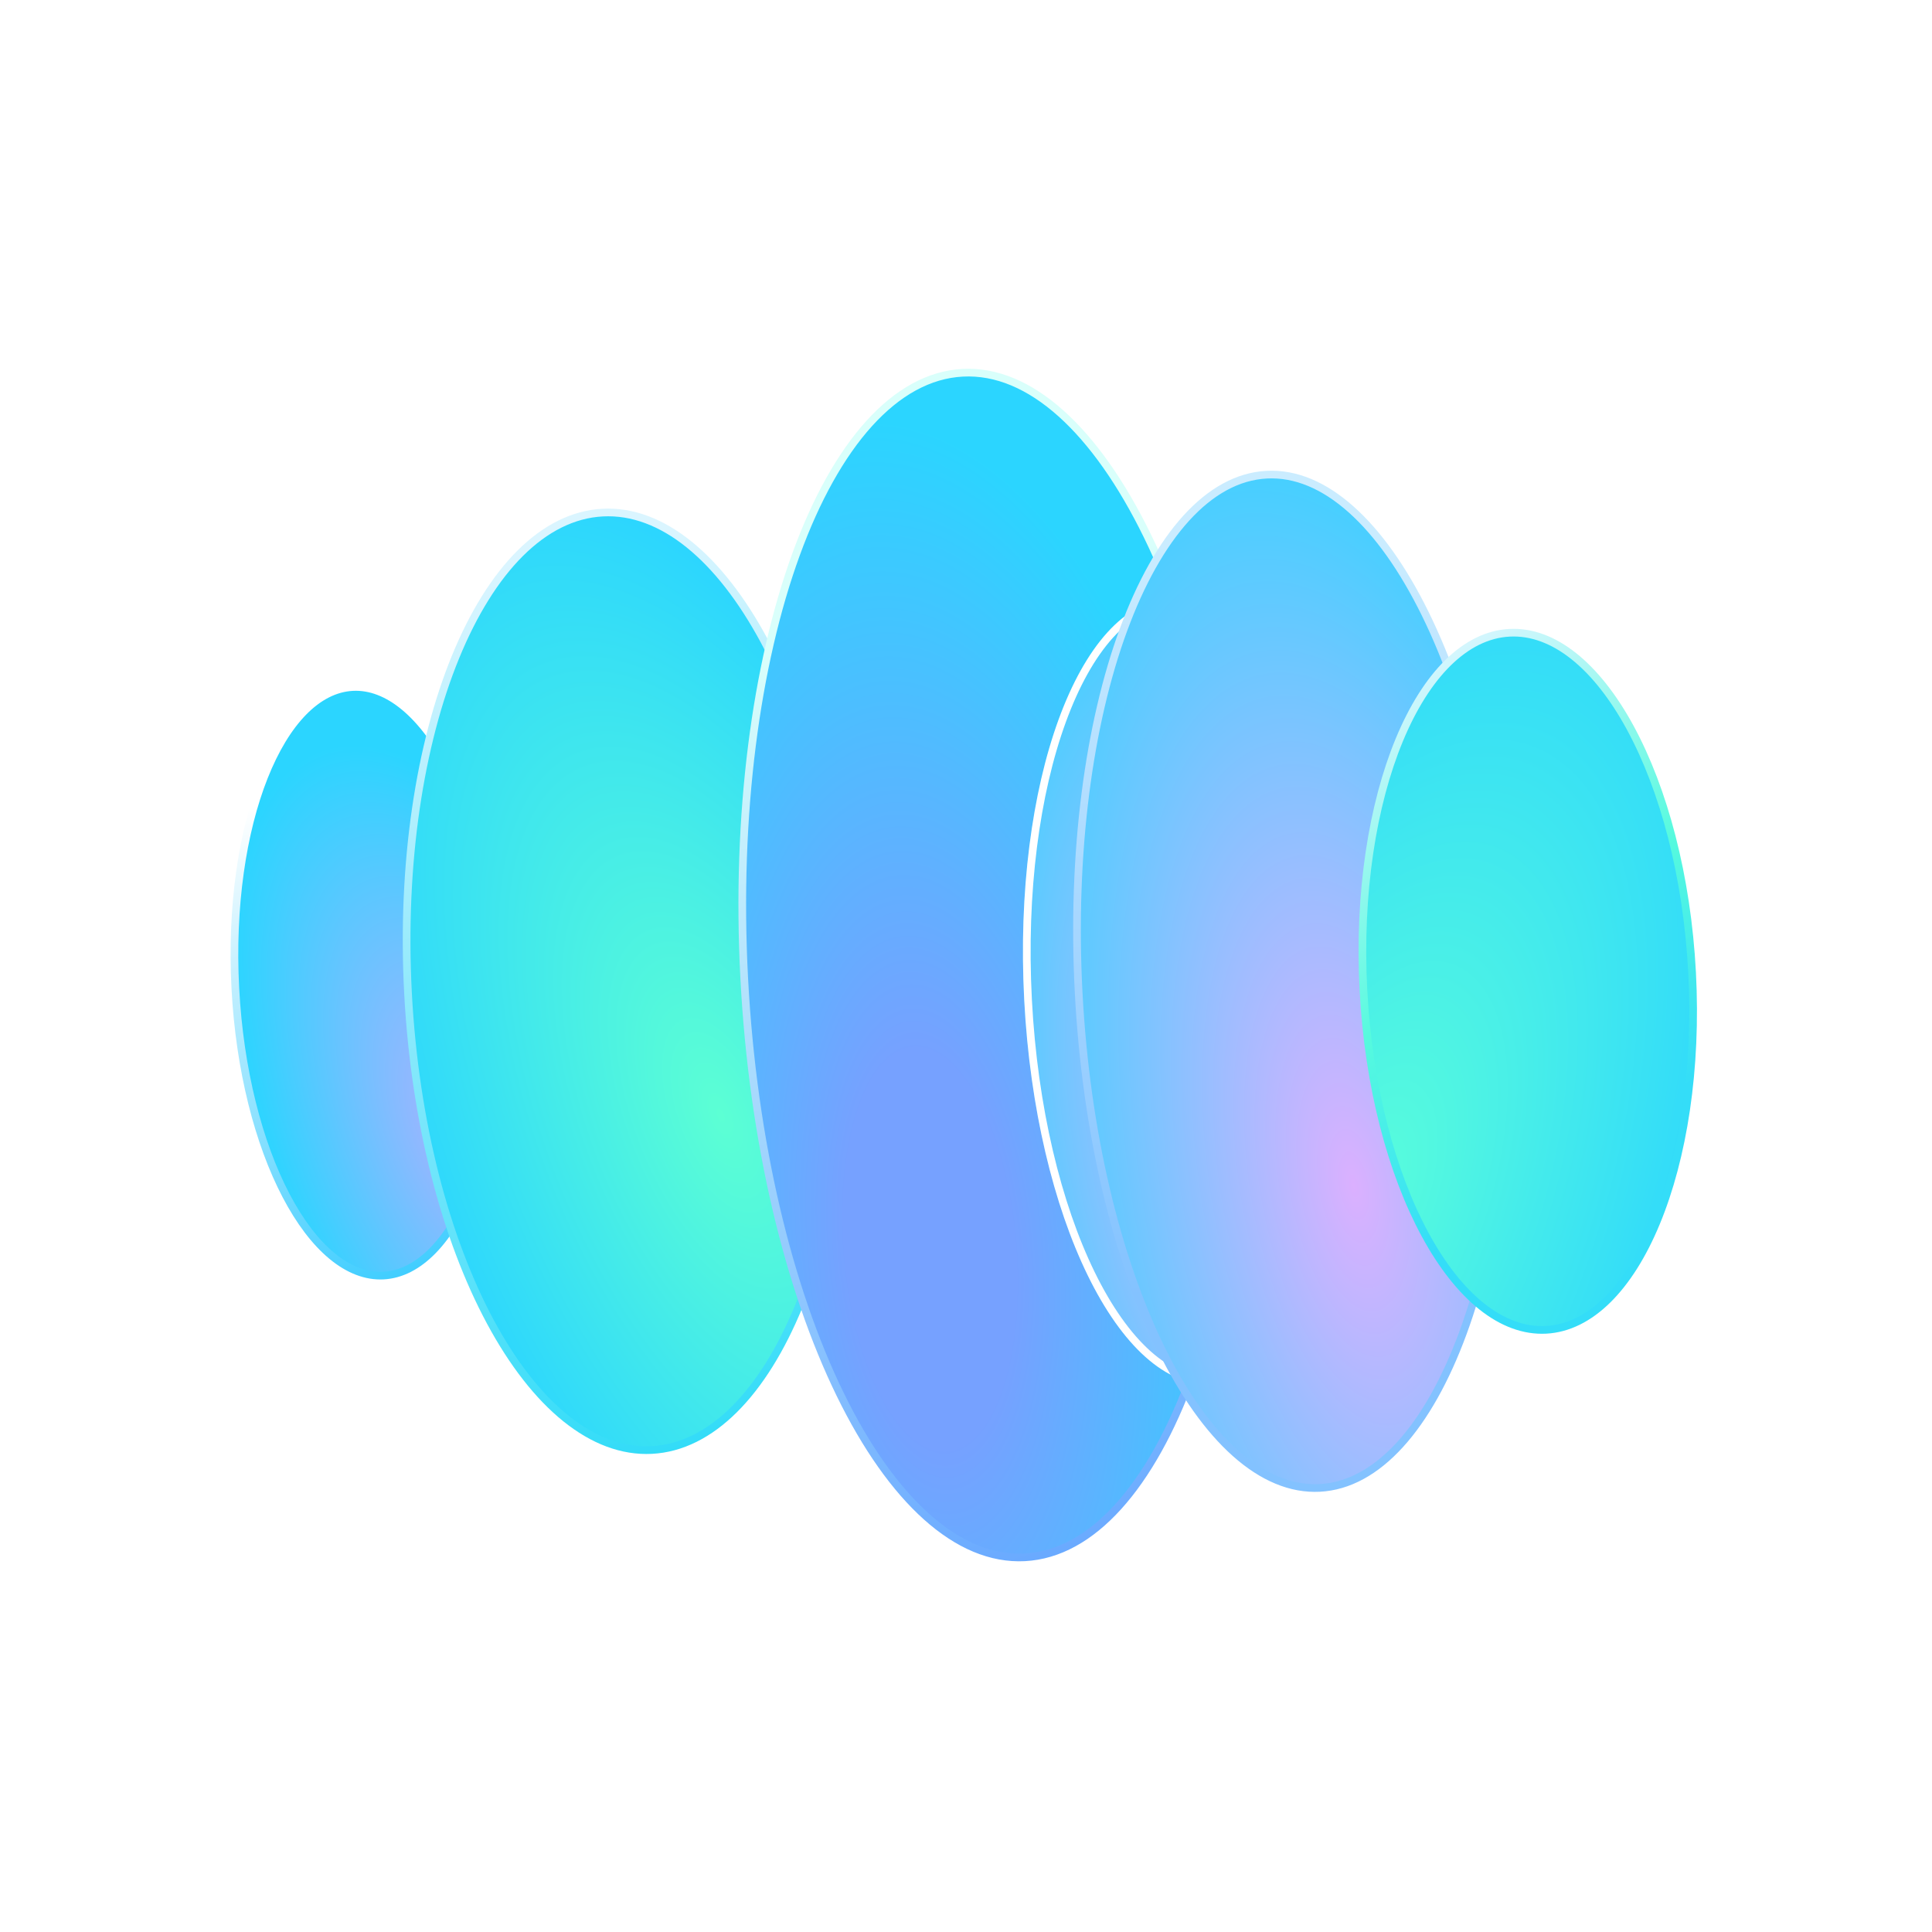 <svg width="755" height="755" viewBox="0 0 755 755" fill="none" xmlns="http://www.w3.org/2000/svg">
<rect x="0.166" y="0.125" width="754" height="754" rx="377" fill="white"/>
<path d="M195.717 380.756C197.394 412.76 192.962 441.972 184.504 463.317C175.994 484.796 163.664 497.746 149.868 498.469C136.072 499.192 122.456 487.602 111.747 467.13C101.105 446.786 93.644 418.197 91.966 386.193C90.289 354.19 94.721 324.977 103.179 303.632C111.689 282.154 124.019 269.203 137.815 268.48C151.611 267.757 165.226 279.348 175.936 299.819C186.578 320.163 194.039 348.752 195.717 380.756Z" fill="url(#paint0_radial_5945_74)" stroke="url(#paint1_linear_5945_74)" stroke-width="3"/>
<path d="M330.833 378.987C333.497 429.81 326.174 476.258 312.247 510.255C298.272 544.371 277.895 565.43 254.736 566.644C231.576 567.857 209.109 549.044 191.644 516.576C174.241 484.22 162.103 438.792 159.439 387.969C156.776 337.147 164.098 290.699 178.025 256.702C192 222.586 212.377 201.527 235.537 200.313C258.697 199.099 281.163 217.913 298.628 250.381C316.032 282.736 328.17 328.164 330.833 378.987Z" fill="url(#paint2_radial_5945_74)" stroke="url(#paint3_linear_5945_74)" stroke-width="3"/>
<path d="M485.853 372.015C489.216 436.191 481.199 494.801 465.575 537.665C457.762 559.1 448.073 576.526 437.017 588.745C425.967 600.958 413.631 607.89 400.471 608.58C387.312 609.269 374.319 603.665 362.052 592.674C349.78 581.677 338.322 565.359 328.311 544.858C308.293 503.862 294.193 446.412 290.83 382.235C287.466 318.059 295.484 259.449 311.107 216.585C318.92 195.151 328.609 177.724 339.665 165.505C350.716 153.292 363.052 146.36 376.211 145.67C389.371 144.981 402.364 150.586 414.63 161.576C426.903 172.573 438.36 188.891 448.371 209.392C468.39 250.388 482.49 307.838 485.853 372.015Z" fill="url(#paint4_radial_5945_74)" stroke="url(#paint5_linear_5945_74)" stroke-width="3"/>
<g filter="url(#filter0_d_5945_74)">
<ellipse cx="499.559" cy="383.366" rx="65.398" ry="153.8" transform="rotate(-3 499.559 383.366)" fill="url(#paint6_radial_5945_74)"/>
<path d="M563.369 380.021C565.583 422.282 560.298 460.853 550.021 489.035C544.881 503.129 538.518 514.554 531.284 522.546C524.055 530.532 516.036 535.011 507.529 535.457C499.023 535.903 490.579 532.286 482.555 525.1C474.525 517.908 467.003 507.211 460.418 493.731C447.251 466.778 437.963 428.97 435.748 386.71C433.534 344.449 438.819 305.878 449.096 277.696C454.236 263.602 460.599 252.177 467.833 244.185C475.062 236.2 483.081 231.72 491.588 231.275C500.094 230.829 508.538 234.445 516.562 241.631C524.592 248.823 532.114 259.52 538.699 273C551.866 299.954 561.154 337.761 563.369 380.021Z" stroke="white" stroke-width="3"/>
</g>
<path d="M589.234 379.081C592.113 434.012 585.185 484.172 571.717 520.848C564.981 539.188 556.636 554.086 547.126 564.526C537.622 574.96 527.032 580.865 515.755 581.456C504.477 582.047 493.328 577.281 482.786 567.898C472.237 558.509 462.38 544.565 453.764 527.029C436.536 491.962 424.403 442.802 421.524 387.87C418.646 332.939 425.573 282.779 439.041 246.103C445.777 227.763 454.122 212.865 463.632 202.425C473.136 191.991 483.726 186.087 495.003 185.496C506.281 184.904 517.43 189.67 527.972 199.053C538.522 208.442 548.378 222.386 556.994 239.922C574.222 274.989 586.355 324.149 589.234 379.081Z" fill="url(#paint7_radial_5945_74)" stroke="url(#paint8_linear_5945_74)" stroke-width="3"/>
<path d="M661.253 380.114C663.237 417.965 657.703 452.544 647.219 477.837C636.688 503.243 621.406 518.776 604.168 519.68C586.929 520.583 570.108 506.733 556.978 482.566C543.908 458.508 534.79 424.697 532.806 386.846C530.822 348.994 536.356 314.416 546.84 289.123C557.372 263.716 572.653 248.184 589.892 247.28C607.131 246.377 623.952 260.227 637.081 284.394C650.152 308.452 659.27 342.263 661.253 380.114Z" fill="url(#paint9_radial_5945_74)" stroke="url(#paint10_linear_5945_74)" stroke-width="3"/>
<defs>
<filter id="filter0_d_5945_74" x="317.949" y="151.938" width="295.218" height="470.856" filterUnits="userSpaceOnUse" color-interpolation-filters="sRGB">
<feFlood flood-opacity="0" result="BackgroundImageFix"/>
<feColorMatrix in="SourceAlpha" type="matrix" values="0 0 0 0 0 0 0 0 0 0 0 0 0 0 0 0 0 0 127 0" result="hardAlpha"/>
<feMorphology radius="15" operator="dilate" in="SourceAlpha" result="effect1_dropShadow_5945_74"/>
<feOffset dx="-34" dy="4"/>
<feGaussianBlur stdDeviation="33.4"/>
<feComposite in2="hardAlpha" operator="out"/>
<feColorMatrix type="matrix" values="0 0 0 0 0.041 0 0 0 0 0.345 0 0 0 0 1 0 0 0 0.51 0"/>
<feBlend mode="normal" in2="BackgroundImageFix" result="effect1_dropShadow_5945_74"/>
<feBlend mode="normal" in="SourceGraphic" in2="effect1_dropShadow_5945_74" result="shape"/>
</filter>
<radialGradient id="paint0_radial_5945_74" cx="0" cy="0" r="1" gradientUnits="userSpaceOnUse" gradientTransform="translate(180.867 442.694) rotate(-110.433) scale(193.886 91.383)">
<stop stop-color="#ADB0FF"/>
<stop offset="0.824" stop-color="#2BD5FF"/>
</radialGradient>
<linearGradient id="paint1_linear_5945_74" x1="84.363" y1="320.345" x2="149.947" y2="499.967" gradientUnits="userSpaceOnUse">
<stop stop-color="white"/>
<stop offset="1" stop-color="#42CEFF"/>
</linearGradient>
<radialGradient id="paint2_radial_5945_74" cx="0" cy="0" r="1" gradientUnits="userSpaceOnUse" gradientTransform="translate(281.495 435.695) rotate(-111.483) scale(316.016 148.329)">
<stop stop-color="#5CFFD4"/>
<stop offset="0.824" stop-color="#2BD5FF"/>
</radialGradient>
<linearGradient id="paint3_linear_5945_74" x1="176.501" y1="225.987" x2="254.814" y2="568.141" gradientUnits="userSpaceOnUse">
<stop stop-color="#DAF5FF"/>
<stop offset="1" stop-color="#33DCF8"/>
</linearGradient>
<radialGradient id="paint4_radial_5945_74" cx="0" cy="0" r="1" gradientUnits="userSpaceOnUse" gradientTransform="translate(363.055 488.377) rotate(-94.694) scale(394.924 167.821)">
<stop offset="0.197" stop-color="#76A1FF"/>
<stop offset="0.824" stop-color="#2BD5FF"/>
</radialGradient>
<linearGradient id="paint5_linear_5945_74" x1="299.577" y1="254.704" x2="400.55" y2="610.078" gradientUnits="userSpaceOnUse">
<stop stop-color="#D9FFFB"/>
<stop offset="1" stop-color="#6AAAFF"/>
</linearGradient>
<radialGradient id="paint6_radial_5945_74" cx="0" cy="0" r="1" gradientUnits="userSpaceOnUse" gradientTransform="translate(514.512 445.653) rotate(-97.066) scale(311.129 132.285)">
<stop stop-color="#DBB0FF"/>
<stop offset="0.824" stop-color="#2BD5FF"/>
</radialGradient>
<radialGradient id="paint7_radial_5945_74" cx="0" cy="0" r="1" gradientUnits="userSpaceOnUse" gradientTransform="translate(529.13 463.239) rotate(-100.11) scale(404.126 172.869)">
<stop stop-color="#DBB0FF"/>
<stop offset="0.824" stop-color="#2BD5FF"/>
</radialGradient>
<linearGradient id="paint8_linear_5945_74" x1="447.267" y1="212.653" x2="443.165" y2="507.009" gradientUnits="userSpaceOnUse">
<stop stop-color="#CAECFF"/>
<stop offset="1" stop-color="#83C2FF"/>
</linearGradient>
<radialGradient id="paint9_radial_5945_74" cx="0" cy="0" r="1" gradientUnits="userSpaceOnUse" gradientTransform="translate(536.1 465.962) rotate(-70.325) scale(339.746 161.878)">
<stop stop-color="#59FDDB"/>
<stop offset="0.824" stop-color="#2BD5FF"/>
</radialGradient>
<linearGradient id="paint10_linear_5945_74" x1="561.547" y1="252.519" x2="669.968" y2="417.562" gradientUnits="userSpaceOnUse">
<stop stop-color="#DAF6FF"/>
<stop offset="0.572" stop-color="#56FADE"/>
<stop offset="1" stop-color="#34DDF8"/>
</linearGradient>
</defs>
</svg>

